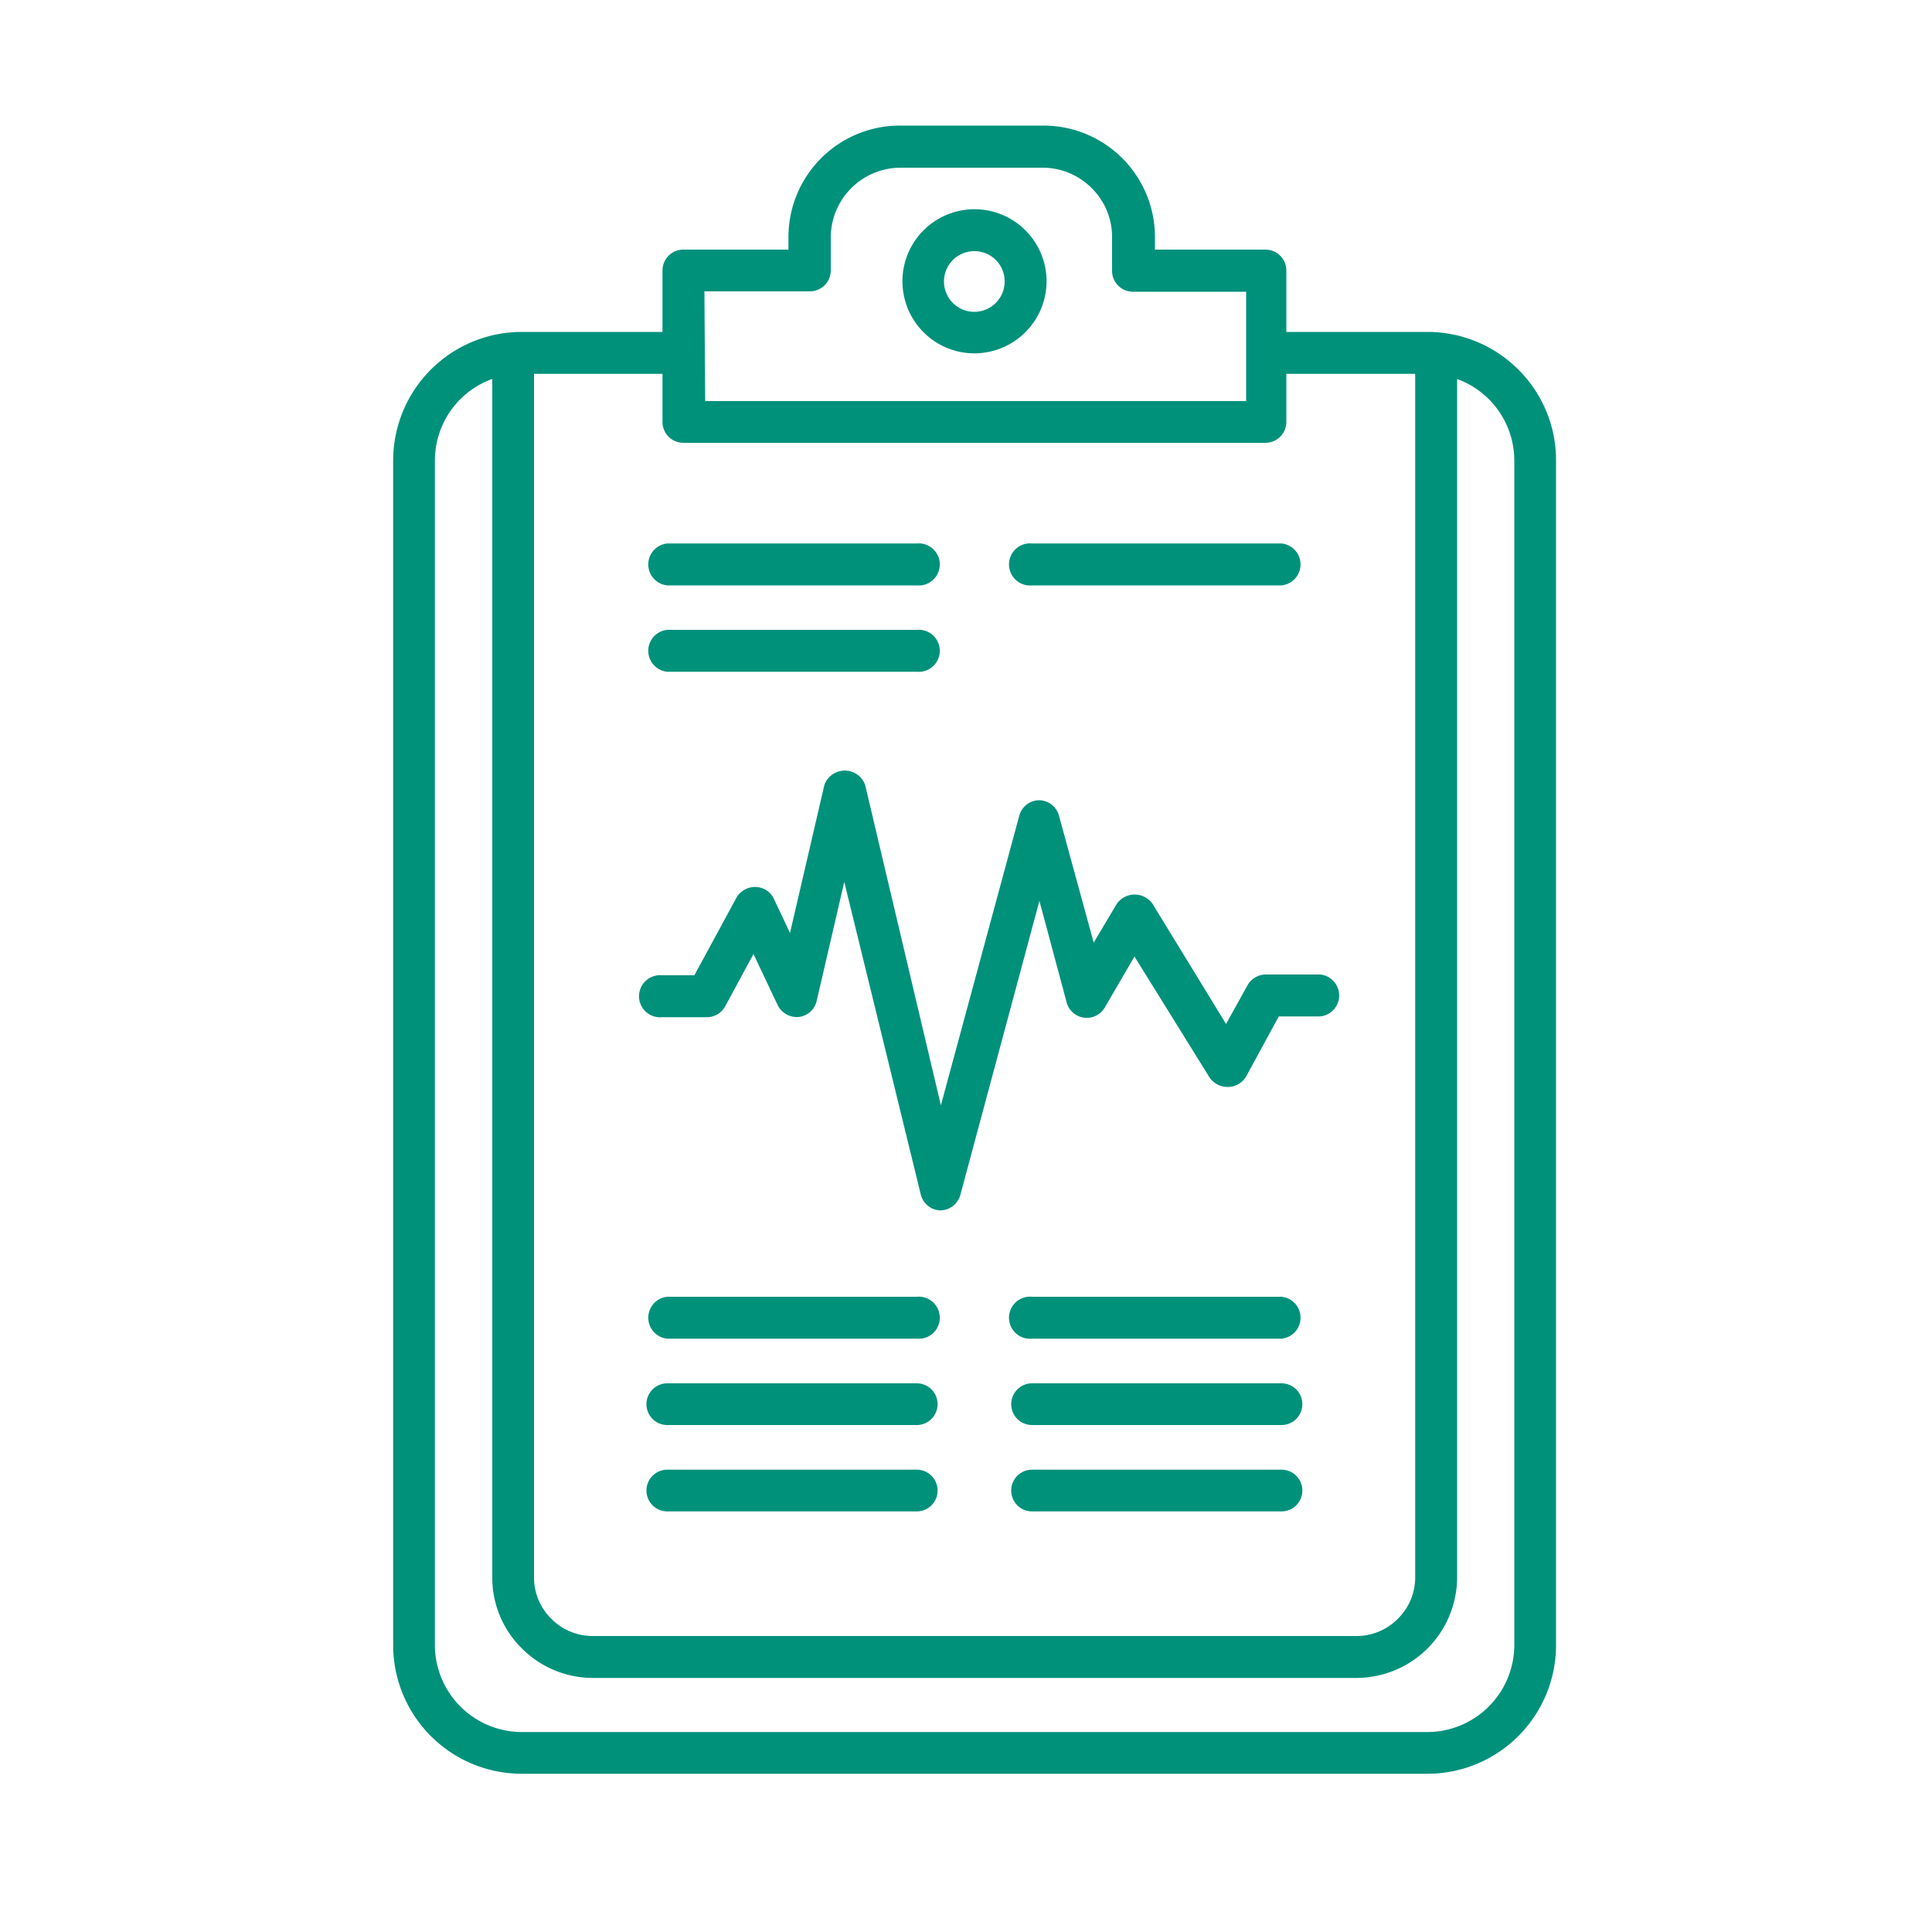 <svg id="图层_1" data-name="图层 1" xmlns="http://www.w3.org/2000/svg" viewBox="0 0 100 100"><path d="M70.19,86.85H30.68A5.2,5.2,0,0,1,27,85.31a5.14,5.14,0,0,1-1.52-3.68V18.53a1.08,1.08,0,1,1,2.16,0v63.1a3,3,0,0,0,.89,2.15,3,3,0,0,0,2.17.9H70.19a3,3,0,0,0,2.16-.89,3,3,0,0,0,.9-2.16V18.53a1.09,1.09,0,0,1,2.17,0v63.1a5.22,5.22,0,0,1-5.23,5.22Z" fill="#00917b"/><path d="M65.5,22.92H35.37a1.08,1.08,0,0,1-1.08-1.08V14a1.08,1.08,0,0,1,1.08-1.08h5.44v-.65a5.77,5.77,0,0,1,5.78-5.77H54a5.77,5.77,0,0,1,5.78,5.77v.65H65.5A1.08,1.08,0,0,1,66.58,14v7.82A1.08,1.08,0,0,1,65.5,22.92Zm-29-2.16h28V15.1H58.64A1.08,1.08,0,0,1,57.56,14V12.29a3.55,3.55,0,0,0-1.05-2.55A3.6,3.6,0,0,0,54,8.68H46.59A3.62,3.62,0,0,0,43,12.29V14a1.08,1.08,0,0,1-1.08,1.08H36.46Z" fill="#00917b"/><path d="M50.44,18.29a3.73,3.73,0,1,1,3.73-3.73A3.74,3.74,0,0,1,50.44,18.29Zm0-5.29A1.57,1.57,0,1,0,52,14.56,1.56,1.56,0,0,0,50.44,13Z" fill="#00917b"/><path d="M48.66,62.65h0a1.08,1.08,0,0,1-1-.82L43.7,45.65l-1.43,6.16a1.07,1.07,0,0,1-.94.83A1.11,1.11,0,0,1,40.24,52L39,49.38l-1.46,2.7a1.09,1.09,0,0,1-1,.57H34.27a1.09,1.09,0,1,1,0-2.17h1.67l2.17-4a1.11,1.11,0,0,1,1-.57,1.07,1.07,0,0,1,.95.62l.83,1.76,1.78-7.66a1.12,1.12,0,0,1,2.11,0L48.7,57.21l4.06-15a1.08,1.08,0,0,1,1-.79h0a1.08,1.08,0,0,1,1.05.79l1.8,6.58,1.19-2a1.13,1.13,0,0,1,1.86,0l3.8,6.21,1.11-2a1.09,1.09,0,0,1,.94-.56h2.82a1.09,1.09,0,0,1,0,2.17H66.19L64.51,55.7a1.1,1.1,0,0,1-.91.56,1.13,1.13,0,0,1-1-.5l-3.88-6.25L57.2,52.12a1.08,1.08,0,0,1-2-.27L53.8,46.63,49.71,61.84A1.09,1.09,0,0,1,48.66,62.65Z" fill="#00917b"/><path d="M47.45,30.3H34.54a1.09,1.09,0,0,1,0-2.17H47.45a1.09,1.09,0,1,1,0,2.17Z" fill="#00917b"/><path d="M66.33,30.3H53.42a1.09,1.09,0,1,1,0-2.17H66.33a1.09,1.09,0,0,1,0,2.17Z" fill="#00917b"/><path d="M47.45,34.77H34.54a1.09,1.09,0,0,1,0-2.17H47.45a1.09,1.09,0,1,1,0,2.17Z" fill="#00917b"/><path d="M47.45,69.29H34.54a1.09,1.09,0,0,1,0-2.17H47.45a1.09,1.09,0,1,1,0,2.17Z" fill="#00917b"/><path d="M47.45,73.76H34.54a1.08,1.08,0,0,1,0-2.16H47.45a1.08,1.08,0,1,1,0,2.16Z" fill="#00917b"/><path d="M47.45,78.23H34.54a1.08,1.08,0,0,1,0-2.16H47.45a1.08,1.08,0,1,1,0,2.16Z" fill="#00917b"/><path d="M66.33,69.29H53.42a1.09,1.09,0,1,1,0-2.17H66.33a1.09,1.09,0,0,1,0,2.17Z" fill="#00917b"/><path d="M66.33,73.76H53.42a1.08,1.08,0,1,1,0-2.16H66.33a1.08,1.08,0,0,1,0,2.16Z" fill="#00917b"/><path d="M66.33,78.23H53.42a1.08,1.08,0,1,1,0-2.16H66.33a1.08,1.08,0,0,1,0,2.16Z" fill="#00917b"/><path d="M78.59,19.13a6.65,6.65,0,0,0-4.7-1.95H65.82v2.17h8.07a4.49,4.49,0,0,1,4.49,4.48V85.16a4.51,4.51,0,0,1-4.49,4.49H27a4.51,4.51,0,0,1-4.49-4.49V23.83A4.49,4.49,0,0,1,27,19.35h8.43V17.18H27a6.66,6.66,0,0,0-6.65,6.65V85.16A6.66,6.66,0,0,0,27,91.81H73.89a6.66,6.66,0,0,0,6.65-6.65V23.83A6.6,6.6,0,0,0,78.59,19.13Z" fill="#00917b"/></svg>